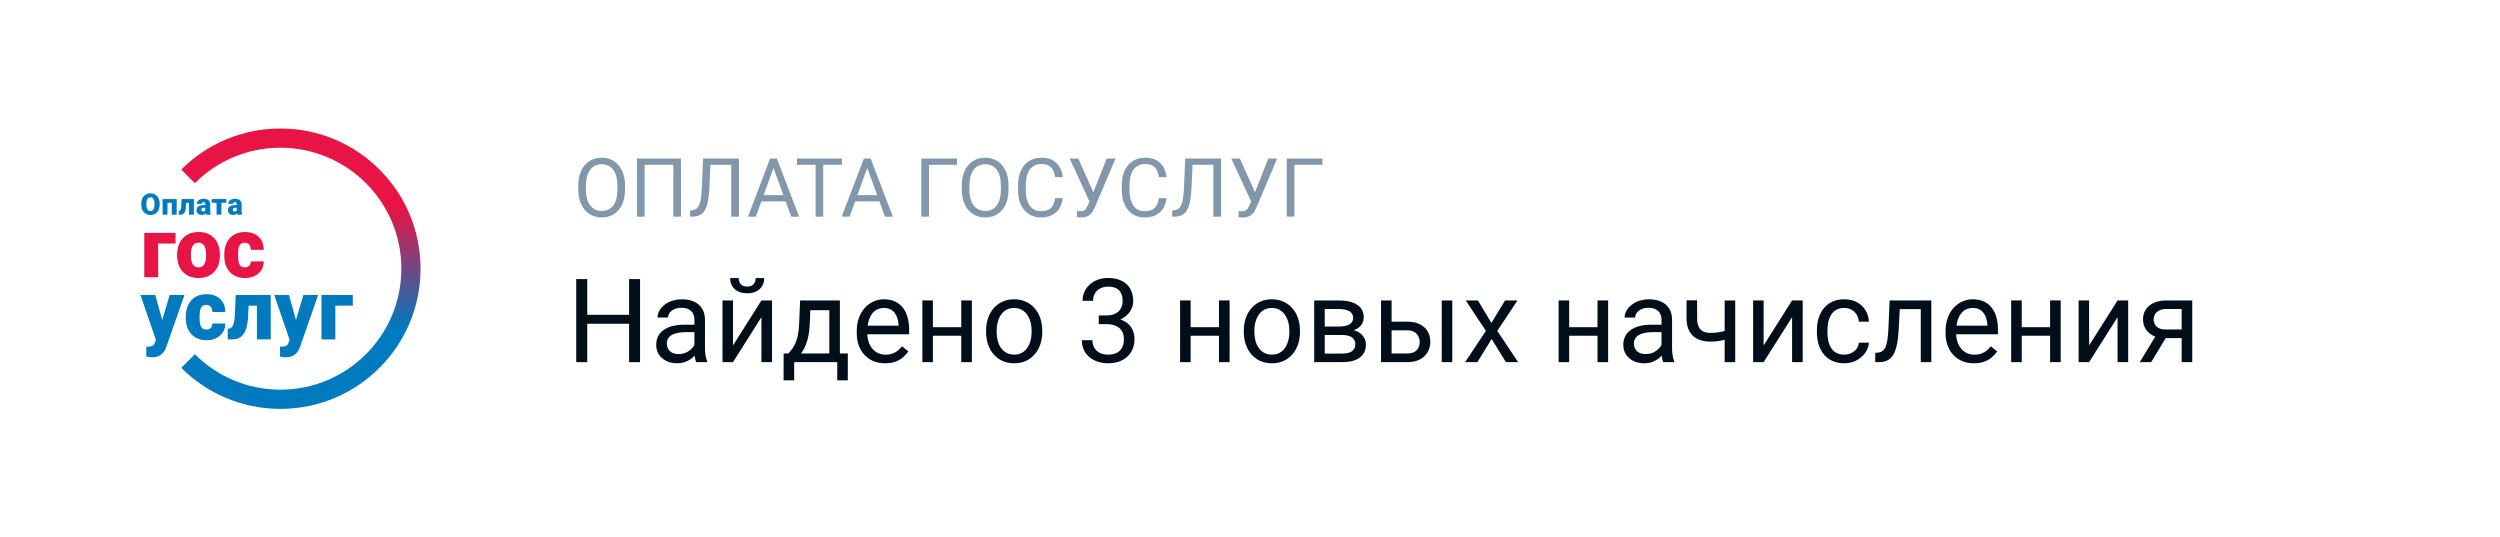 <svg width="428" height="92" viewBox="0 0 428 92" fill="none" xmlns="http://www.w3.org/2000/svg">
<rect width="428" height="92" fill="white"/>
<g clip-path="url(#clip0_93_5939)">
<path fill-rule="evenodd" clip-rule="evenodd" d="M31.031 62.971C35.374 67.314 41.374 70 48.001 70C61.256 70 72.001 59.255 72.001 46C72.001 32.745 61.256 22 48.001 22C41.374 22 35.374 24.686 31.031 29.029L33.357 31.356C37.105 27.608 42.282 25.29 48.001 25.29C59.439 25.29 68.712 34.562 68.712 46C68.712 57.438 59.439 66.71 48.001 66.71C42.282 66.71 37.105 64.392 33.357 60.644L31.031 62.971Z" fill="url(#paint0_linear_93_5939)"/>
<path d="M30.061 41.687H27.072V47.455H24.7V39.862H30.061L30.061 41.687ZM30.321 43.588C30.321 42.83 30.468 42.156 30.763 41.564C31.04 40.991 31.483 40.516 32.034 40.199C32.586 39.88 33.234 39.721 33.978 39.721C35.114 39.721 36.011 40.073 36.666 40.778C37.321 41.482 37.648 42.44 37.648 43.651V43.736C37.648 44.919 37.319 45.859 36.662 46.553C36.005 47.248 35.114 47.596 33.992 47.596C32.911 47.596 32.043 47.272 31.388 46.624C30.733 45.976 30.38 45.097 30.328 43.989L30.321 43.588ZM32.686 43.736C32.686 44.438 32.796 44.952 33.016 45.28C33.236 45.607 33.561 45.771 33.992 45.771C34.834 45.771 35.264 45.123 35.283 43.827V43.588C35.283 42.227 34.848 41.546 33.978 41.546C33.187 41.546 32.759 42.133 32.693 43.308L32.686 43.736ZM41.901 45.771C42.233 45.771 42.49 45.681 42.673 45.501C42.855 45.321 42.944 45.069 42.94 44.746H45.157C45.157 45.579 44.859 46.262 44.263 46.796C43.666 47.329 42.898 47.596 41.957 47.596C40.853 47.596 39.983 47.25 39.346 46.557C38.71 45.865 38.392 44.906 38.392 43.68V43.581C38.392 42.814 38.533 42.137 38.816 41.55C39.079 40.985 39.506 40.513 40.041 40.195C40.574 39.879 41.206 39.721 41.936 39.721C42.923 39.721 43.707 39.995 44.287 40.543C44.867 41.09 45.157 41.831 45.157 42.767H42.94C42.94 42.374 42.844 42.072 42.652 41.862C42.46 41.651 42.203 41.546 41.88 41.546C41.267 41.546 40.909 41.937 40.806 42.718C40.768 43.058 40.752 43.401 40.757 43.743C40.757 44.505 40.848 45.034 41.031 45.329C41.213 45.624 41.503 45.771 41.901 45.771H41.901Z" fill="#E81445"/>
<path d="M27.78 54.79L29.044 50.509H31.577L28.482 59.372L28.349 59.695C27.909 60.678 27.133 61.169 26.019 61.169C25.689 61.166 25.361 61.119 25.044 61.029V59.344H25.352C25.685 59.344 25.938 59.296 26.114 59.2C26.289 59.104 26.419 58.932 26.503 58.684L26.693 58.178L24.054 50.508H26.58L27.78 54.79ZM35.311 56.418C35.643 56.418 35.901 56.328 36.083 56.148C36.266 55.967 36.355 55.716 36.35 55.393H38.568C38.568 56.226 38.269 56.909 37.673 57.443C37.076 57.976 36.308 58.243 35.367 58.242C34.263 58.242 33.393 57.896 32.756 57.204C32.12 56.511 31.802 55.552 31.802 54.326V54.228C31.802 53.461 31.943 52.783 32.226 52.196C32.489 51.632 32.916 51.16 33.451 50.842C33.984 50.526 34.616 50.368 35.346 50.368C36.333 50.368 37.117 50.642 37.697 51.189C38.277 51.737 38.567 52.478 38.567 53.414H36.35C36.35 53.021 36.254 52.719 36.062 52.509C35.87 52.298 35.613 52.193 35.29 52.193C34.677 52.193 34.319 52.584 34.216 53.365C34.179 53.705 34.162 54.047 34.167 54.389C34.167 55.152 34.258 55.681 34.441 55.976C34.623 56.27 34.913 56.418 35.311 56.418ZM46.351 50.508V58.102H43.985V52.333H42.568L42.441 54.656C42.352 55.807 42.093 56.668 41.662 57.239C41.232 57.81 40.593 58.097 39.746 58.102H39.002L38.974 56.277L39.22 56.249C39.533 56.212 39.766 56.003 39.918 55.623C40.07 55.242 40.167 54.667 40.209 53.897L40.357 50.508L46.351 50.508ZM50.673 54.79L51.937 50.509H54.47L51.375 59.372L51.242 59.695C50.802 60.678 50.026 61.169 48.912 61.169C48.582 61.166 48.254 61.119 47.937 61.029V59.344H48.245C48.578 59.344 48.831 59.296 49.007 59.2C49.182 59.104 49.312 58.932 49.396 58.684L49.586 58.178L46.947 50.508H49.474L50.673 54.79ZM60.401 52.333H57.411V58.102H55.039V50.508H60.401V52.333Z" fill="#007ABE"/>
<path d="M27.335 35.028C27.341 35.35 27.275 35.669 27.14 35.961C27.02 36.22 26.826 36.437 26.584 36.587C26.336 36.735 26.051 36.811 25.763 36.806C25.476 36.811 25.193 36.738 24.945 36.594C24.705 36.45 24.512 36.24 24.39 35.989C24.252 35.707 24.181 35.398 24.18 35.085V34.882C24.174 34.559 24.24 34.24 24.375 33.947C24.494 33.688 24.688 33.47 24.932 33.322C25.181 33.173 25.467 33.096 25.758 33.101C26.045 33.096 26.328 33.172 26.575 33.319C26.817 33.467 27.011 33.683 27.133 33.939C27.271 34.227 27.34 34.543 27.335 34.861V35.028ZM26.451 34.877C26.451 34.519 26.391 34.246 26.272 34.061C26.219 33.973 26.143 33.9 26.053 33.851C25.962 33.802 25.86 33.779 25.758 33.782C25.322 33.782 25.092 34.109 25.067 34.763L25.064 35.028C25.064 35.381 25.123 35.653 25.24 35.843C25.293 35.933 25.37 36.008 25.462 36.058C25.554 36.108 25.658 36.132 25.763 36.127C25.865 36.13 25.965 36.106 26.055 36.057C26.144 36.008 26.219 35.935 26.27 35.847C26.389 35.661 26.449 35.393 26.451 35.043L26.451 34.877ZM30.248 36.756H29.409V34.721H28.671V36.756H27.837V34.077H30.248V36.756ZM33.197 34.077V36.756H32.362V34.721H31.862L31.817 35.54C31.786 35.947 31.694 36.25 31.542 36.452C31.39 36.653 31.165 36.755 30.867 36.756H30.604L30.594 36.112L30.681 36.102C30.791 36.089 30.874 36.016 30.927 35.881C30.981 35.747 31.015 35.544 31.03 35.272L31.082 34.077H33.197ZM35.268 36.756C35.231 36.68 35.205 36.599 35.189 36.516C35.035 36.709 34.821 36.806 34.545 36.806C34.31 36.812 34.08 36.73 33.901 36.577C33.817 36.507 33.749 36.419 33.703 36.319C33.657 36.219 33.634 36.111 33.636 36.001C33.636 35.71 33.744 35.491 33.958 35.342C34.173 35.194 34.485 35.119 34.894 35.119H35.152V34.978C35.152 34.731 35.045 34.607 34.833 34.607C34.634 34.607 34.535 34.705 34.535 34.901H33.701C33.699 34.776 33.728 34.654 33.786 34.543C33.844 34.433 33.928 34.339 34.031 34.27C34.252 34.108 34.533 34.028 34.875 34.028C35.216 34.028 35.486 34.111 35.684 34.278C35.882 34.444 35.984 34.673 35.989 34.964V36.149C35.992 36.395 36.03 36.584 36.103 36.714V36.756L35.268 36.756ZM34.746 36.212C34.837 36.215 34.927 36.192 35.005 36.145C35.066 36.108 35.117 36.056 35.152 35.994V35.565H34.909C34.619 35.565 34.474 35.696 34.474 35.956C34.472 35.991 34.478 36.025 34.492 36.057C34.505 36.089 34.525 36.117 34.55 36.141C34.604 36.189 34.674 36.214 34.746 36.211V36.212ZM38.757 34.721H37.913V36.756H37.074V34.721H36.241V34.077H38.757V34.721ZM40.646 36.756C40.609 36.68 40.582 36.599 40.566 36.516C40.413 36.709 40.198 36.806 39.922 36.806C39.687 36.812 39.458 36.73 39.279 36.577C39.194 36.507 39.126 36.419 39.08 36.319C39.035 36.219 39.012 36.111 39.014 36.001C39.014 35.71 39.121 35.491 39.336 35.342C39.55 35.194 39.862 35.119 40.272 35.119H40.529V34.978C40.529 34.731 40.423 34.607 40.21 34.607C40.012 34.607 39.913 34.705 39.913 34.901H39.078C39.077 34.776 39.106 34.654 39.164 34.543C39.221 34.433 39.306 34.339 39.409 34.27C39.629 34.108 39.91 34.028 40.252 34.028C40.594 34.028 40.864 34.111 41.062 34.278C41.26 34.444 41.361 34.673 41.366 34.964V36.149C41.37 36.395 41.407 36.584 41.48 36.714V36.756H40.646ZM40.123 36.211C40.214 36.215 40.304 36.192 40.382 36.145C40.443 36.108 40.494 36.056 40.529 35.993V35.565H40.287C39.996 35.565 39.851 35.696 39.851 35.956C39.85 35.991 39.856 36.025 39.869 36.057C39.882 36.089 39.902 36.117 39.928 36.141C39.981 36.189 40.051 36.214 40.123 36.211Z" fill="#007ABE"/>
</g>
<path d="M107.938 53.895V55.428H100.242V53.895H107.938ZM100.535 47.781V62H98.65V47.781H100.535ZM109.578 47.781V62H107.703V47.781H109.578Z" fill="#000E1A"/>
<path d="M118.885 60.193V54.754C118.885 54.337 118.8 53.976 118.631 53.67C118.468 53.357 118.221 53.117 117.889 52.947C117.557 52.778 117.146 52.693 116.658 52.693C116.202 52.693 115.802 52.772 115.457 52.928C115.118 53.084 114.852 53.289 114.656 53.543C114.467 53.797 114.373 54.07 114.373 54.363H112.566C112.566 53.986 112.664 53.611 112.859 53.24C113.055 52.869 113.335 52.534 113.699 52.234C114.07 51.928 114.513 51.688 115.027 51.512C115.548 51.329 116.128 51.238 116.766 51.238C117.534 51.238 118.211 51.368 118.797 51.629C119.389 51.889 119.852 52.283 120.184 52.81C120.522 53.331 120.691 53.986 120.691 54.773V59.695C120.691 60.047 120.721 60.421 120.779 60.818C120.844 61.215 120.939 61.557 121.062 61.844V62H119.178C119.087 61.792 119.015 61.515 118.963 61.17C118.911 60.818 118.885 60.493 118.885 60.193ZM119.197 55.594L119.217 56.863H117.391C116.876 56.863 116.417 56.906 116.014 56.99C115.61 57.068 115.271 57.189 114.998 57.352C114.725 57.514 114.516 57.719 114.373 57.967C114.23 58.208 114.158 58.491 114.158 58.816C114.158 59.148 114.233 59.451 114.383 59.725C114.533 59.998 114.757 60.216 115.057 60.379C115.363 60.535 115.737 60.613 116.18 60.613C116.733 60.613 117.221 60.496 117.645 60.262C118.068 60.027 118.403 59.741 118.65 59.402C118.904 59.064 119.041 58.735 119.061 58.416L119.832 59.285C119.786 59.559 119.663 59.861 119.461 60.193C119.259 60.525 118.989 60.844 118.65 61.15C118.318 61.45 117.921 61.7 117.459 61.902C117.003 62.098 116.489 62.195 115.916 62.195C115.2 62.195 114.572 62.055 114.031 61.775C113.497 61.495 113.081 61.121 112.781 60.652C112.488 60.177 112.342 59.647 112.342 59.06C112.342 58.494 112.452 57.996 112.674 57.566C112.895 57.13 113.214 56.769 113.631 56.482C114.048 56.19 114.549 55.968 115.135 55.818C115.721 55.669 116.375 55.594 117.098 55.594H119.197Z" fill="#000E1A"/>
<path d="M125.486 59.139L130.359 51.434H132.176V62H130.359V54.295L125.486 62H123.689V51.434H125.486V59.139ZM129.373 47.605H130.838C130.838 48.113 130.721 48.566 130.486 48.963C130.252 49.353 129.917 49.66 129.48 49.881C129.044 50.102 128.527 50.213 127.928 50.213C127.023 50.213 126.307 49.972 125.779 49.49C125.258 49.002 124.998 48.374 124.998 47.605H126.463C126.463 47.99 126.574 48.328 126.795 48.621C127.016 48.914 127.394 49.06 127.928 49.06C128.449 49.06 128.82 48.914 129.041 48.621C129.262 48.328 129.373 47.99 129.373 47.605Z" fill="#000E1A"/>
<path d="M136.98 51.434H138.787L138.631 55.389C138.592 56.391 138.478 57.257 138.289 57.986C138.1 58.715 137.859 59.337 137.566 59.852C137.273 60.359 136.945 60.786 136.58 61.131C136.222 61.476 135.851 61.766 135.467 62H134.568L134.617 60.525L134.988 60.516C135.203 60.262 135.411 60.001 135.613 59.734C135.815 59.461 136.001 59.139 136.17 58.768C136.339 58.39 136.479 57.931 136.59 57.391C136.707 56.844 136.782 56.176 136.814 55.389L136.98 51.434ZM137.43 51.434H143.787V62H141.98V53.103H137.43V51.434ZM134.158 60.516H145.145V65.115H143.338V62H135.965V65.115H134.148L134.158 60.516Z" fill="#000E1A"/>
<path d="M151.531 62.195C150.796 62.195 150.128 62.072 149.529 61.824C148.937 61.57 148.426 61.215 147.996 60.76C147.573 60.304 147.247 59.764 147.02 59.139C146.792 58.514 146.678 57.83 146.678 57.088V56.678C146.678 55.818 146.805 55.053 147.059 54.383C147.312 53.706 147.658 53.133 148.094 52.664C148.53 52.195 149.025 51.84 149.578 51.6C150.132 51.359 150.704 51.238 151.297 51.238C152.052 51.238 152.703 51.368 153.25 51.629C153.803 51.889 154.256 52.254 154.607 52.723C154.959 53.185 155.219 53.732 155.389 54.363C155.558 54.988 155.643 55.672 155.643 56.414V57.225H147.752V55.75H153.836V55.613C153.81 55.145 153.712 54.689 153.543 54.246C153.38 53.803 153.12 53.439 152.762 53.152C152.404 52.866 151.915 52.723 151.297 52.723C150.887 52.723 150.509 52.81 150.164 52.986C149.819 53.156 149.523 53.41 149.275 53.748C149.028 54.087 148.836 54.5 148.699 54.988C148.562 55.477 148.494 56.04 148.494 56.678V57.088C148.494 57.589 148.562 58.061 148.699 58.504C148.842 58.94 149.048 59.324 149.314 59.656C149.588 59.988 149.917 60.249 150.301 60.438C150.691 60.626 151.134 60.721 151.629 60.721C152.267 60.721 152.807 60.59 153.25 60.33C153.693 60.07 154.08 59.721 154.412 59.285L155.506 60.154C155.278 60.499 154.988 60.828 154.637 61.141C154.285 61.453 153.852 61.707 153.338 61.902C152.83 62.098 152.228 62.195 151.531 62.195Z" fill="#000E1A"/>
<path d="M164.92 56.014V57.478H159.334V56.014H164.92ZM159.715 51.434V62H157.908V51.434H159.715ZM166.385 51.434V62H164.568V51.434H166.385Z" fill="#000E1A"/>
<path d="M168.816 56.834V56.609C168.816 55.848 168.927 55.141 169.148 54.49C169.37 53.833 169.689 53.263 170.105 52.781C170.522 52.293 171.027 51.915 171.619 51.648C172.212 51.375 172.876 51.238 173.611 51.238C174.354 51.238 175.021 51.375 175.613 51.648C176.212 51.915 176.72 52.293 177.137 52.781C177.56 53.263 177.882 53.833 178.104 54.49C178.325 55.141 178.436 55.848 178.436 56.609V56.834C178.436 57.596 178.325 58.302 178.104 58.953C177.882 59.604 177.56 60.174 177.137 60.662C176.72 61.144 176.215 61.522 175.623 61.795C175.037 62.062 174.373 62.195 173.631 62.195C172.889 62.195 172.221 62.062 171.629 61.795C171.036 61.522 170.529 61.144 170.105 60.662C169.689 60.174 169.37 59.604 169.148 58.953C168.927 58.302 168.816 57.596 168.816 56.834ZM170.623 56.609V56.834C170.623 57.361 170.685 57.859 170.809 58.328C170.932 58.79 171.118 59.2 171.365 59.559C171.619 59.917 171.935 60.2 172.312 60.408C172.69 60.61 173.13 60.711 173.631 60.711C174.126 60.711 174.559 60.61 174.93 60.408C175.307 60.2 175.62 59.917 175.867 59.559C176.115 59.2 176.3 58.79 176.424 58.328C176.554 57.859 176.619 57.361 176.619 56.834V56.609C176.619 56.089 176.554 55.597 176.424 55.135C176.3 54.666 176.111 54.253 175.857 53.895C175.61 53.53 175.298 53.243 174.92 53.035C174.549 52.827 174.113 52.723 173.611 52.723C173.117 52.723 172.68 52.827 172.303 53.035C171.932 53.243 171.619 53.53 171.365 53.895C171.118 54.253 170.932 54.666 170.809 55.135C170.685 55.597 170.623 56.089 170.623 56.609Z" fill="#000E1A"/>
<path d="M188.104 54.002H189.393C190.024 54.002 190.545 53.898 190.955 53.69C191.372 53.475 191.681 53.185 191.883 52.82C192.091 52.449 192.195 52.033 192.195 51.57C192.195 51.023 192.104 50.565 191.922 50.193C191.74 49.822 191.466 49.542 191.102 49.353C190.737 49.165 190.275 49.07 189.715 49.07C189.207 49.07 188.758 49.171 188.367 49.373C187.983 49.568 187.68 49.848 187.459 50.213C187.244 50.578 187.137 51.007 187.137 51.502H185.33C185.33 50.779 185.512 50.122 185.877 49.529C186.242 48.937 186.753 48.465 187.41 48.113C188.074 47.762 188.842 47.586 189.715 47.586C190.574 47.586 191.326 47.739 191.971 48.045C192.615 48.344 193.117 48.794 193.475 49.393C193.833 49.985 194.012 50.724 194.012 51.609C194.012 51.967 193.927 52.352 193.758 52.762C193.595 53.165 193.338 53.543 192.986 53.895C192.641 54.246 192.192 54.536 191.639 54.764C191.085 54.985 190.421 55.096 189.646 55.096H188.104V54.002ZM188.104 55.486V54.402H189.646C190.551 54.402 191.3 54.51 191.893 54.725C192.485 54.94 192.951 55.226 193.289 55.584C193.634 55.942 193.875 56.336 194.012 56.766C194.155 57.189 194.227 57.612 194.227 58.035C194.227 58.699 194.113 59.288 193.885 59.803C193.663 60.317 193.348 60.753 192.938 61.111C192.534 61.469 192.059 61.74 191.512 61.922C190.965 62.104 190.369 62.195 189.725 62.195C189.106 62.195 188.523 62.107 187.977 61.932C187.436 61.756 186.958 61.502 186.541 61.17C186.124 60.831 185.799 60.418 185.564 59.93C185.33 59.435 185.213 58.872 185.213 58.24H187.02C187.02 58.735 187.127 59.168 187.342 59.539C187.563 59.91 187.876 60.2 188.279 60.408C188.689 60.61 189.171 60.711 189.725 60.711C190.278 60.711 190.753 60.617 191.15 60.428C191.554 60.232 191.863 59.94 192.078 59.549C192.299 59.158 192.41 58.667 192.41 58.074C192.41 57.482 192.286 56.997 192.039 56.619C191.792 56.235 191.44 55.952 190.984 55.77C190.535 55.581 190.005 55.486 189.393 55.486H188.104Z" fill="#000E1A"/>
<path d="M209.041 56.014V57.478H203.455V56.014H209.041ZM203.836 51.434V62H202.029V51.434H203.836ZM210.506 51.434V62H208.689V51.434H210.506Z" fill="#000E1A"/>
<path d="M212.938 56.834V56.609C212.938 55.848 213.048 55.141 213.27 54.49C213.491 53.833 213.81 53.263 214.227 52.781C214.643 52.293 215.148 51.915 215.74 51.648C216.333 51.375 216.997 51.238 217.732 51.238C218.475 51.238 219.142 51.375 219.734 51.648C220.333 51.915 220.841 52.293 221.258 52.781C221.681 53.263 222.003 53.833 222.225 54.49C222.446 55.141 222.557 55.848 222.557 56.609V56.834C222.557 57.596 222.446 58.302 222.225 58.953C222.003 59.604 221.681 60.174 221.258 60.662C220.841 61.144 220.337 61.522 219.744 61.795C219.158 62.062 218.494 62.195 217.752 62.195C217.01 62.195 216.342 62.062 215.75 61.795C215.158 61.522 214.65 61.144 214.227 60.662C213.81 60.174 213.491 59.604 213.27 58.953C213.048 58.302 212.938 57.596 212.938 56.834ZM214.744 56.609V56.834C214.744 57.361 214.806 57.859 214.93 58.328C215.053 58.79 215.239 59.2 215.486 59.559C215.74 59.917 216.056 60.2 216.434 60.408C216.811 60.61 217.251 60.711 217.752 60.711C218.247 60.711 218.68 60.61 219.051 60.408C219.428 60.2 219.741 59.917 219.988 59.559C220.236 59.2 220.421 58.79 220.545 58.328C220.675 57.859 220.74 57.361 220.74 56.834V56.609C220.74 56.089 220.675 55.597 220.545 55.135C220.421 54.666 220.232 54.253 219.979 53.895C219.731 53.53 219.419 53.243 219.041 53.035C218.67 52.827 218.234 52.723 217.732 52.723C217.238 52.723 216.801 52.827 216.424 53.035C216.053 53.243 215.74 53.53 215.486 53.895C215.239 54.253 215.053 54.666 214.93 55.135C214.806 55.597 214.744 56.089 214.744 56.609Z" fill="#000E1A"/>
<path d="M229.783 57.352H226.316L226.297 55.906H229.129C229.689 55.906 230.154 55.851 230.525 55.74C230.903 55.63 231.186 55.464 231.375 55.242C231.564 55.021 231.658 54.747 231.658 54.422C231.658 54.168 231.603 53.947 231.492 53.758C231.388 53.562 231.229 53.403 231.014 53.279C230.799 53.149 230.532 53.055 230.213 52.996C229.9 52.931 229.533 52.898 229.109 52.898H226.795V62H224.988V51.434H229.109C229.78 51.434 230.382 51.492 230.916 51.609C231.456 51.727 231.915 51.906 232.293 52.147C232.677 52.381 232.97 52.68 233.172 53.045C233.374 53.41 233.475 53.839 233.475 54.334C233.475 54.653 233.41 54.956 233.279 55.242C233.149 55.529 232.957 55.783 232.703 56.004C232.449 56.225 232.137 56.408 231.766 56.551C231.395 56.688 230.968 56.775 230.486 56.815L229.783 57.352ZM229.783 62H225.662L226.561 60.535H229.783C230.285 60.535 230.701 60.473 231.033 60.35C231.365 60.219 231.613 60.037 231.775 59.803C231.945 59.562 232.029 59.275 232.029 58.943C232.029 58.611 231.945 58.328 231.775 58.094C231.613 57.853 231.365 57.671 231.033 57.547C230.701 57.417 230.285 57.352 229.783 57.352H227.039L227.059 55.906H230.486L231.141 56.453C231.72 56.499 232.212 56.642 232.615 56.883C233.019 57.124 233.325 57.43 233.533 57.801C233.742 58.165 233.846 58.562 233.846 58.992C233.846 59.487 233.751 59.923 233.562 60.301C233.38 60.678 233.113 60.994 232.762 61.248C232.41 61.495 231.984 61.684 231.482 61.815C230.981 61.938 230.415 62 229.783 62Z" fill="#000E1A"/>
<path d="M237.752 55.066H240.926C241.779 55.066 242.498 55.216 243.084 55.516C243.67 55.809 244.113 56.215 244.412 56.736C244.718 57.251 244.871 57.837 244.871 58.494C244.871 58.982 244.786 59.441 244.617 59.871C244.448 60.294 244.194 60.665 243.855 60.984C243.523 61.303 243.11 61.554 242.615 61.736C242.127 61.912 241.564 62 240.926 62H236.434V51.434H238.24V60.516H240.926C241.447 60.516 241.863 60.421 242.176 60.232C242.488 60.044 242.713 59.8 242.85 59.5C242.986 59.2 243.055 58.888 243.055 58.562C243.055 58.243 242.986 57.931 242.85 57.625C242.713 57.319 242.488 57.065 242.176 56.863C241.863 56.655 241.447 56.551 240.926 56.551H237.752V55.066ZM248.631 51.434V62H246.824V51.434H248.631Z" fill="#000E1A"/>
<path d="M253.016 51.434L255.33 55.281L257.674 51.434H259.793L256.336 56.648L259.9 62H257.811L255.369 58.035L252.928 62H250.828L254.383 56.648L250.936 51.434H253.016Z" fill="#000E1A"/>
<path d="M273.846 56.014V57.478H268.26V56.014H273.846ZM268.641 51.434V62H266.834V51.434H268.641ZM275.311 51.434V62H273.494V51.434H275.311Z" fill="#000E1A"/>
<path d="M284.451 60.193V54.754C284.451 54.337 284.367 53.976 284.197 53.67C284.035 53.357 283.787 53.117 283.455 52.947C283.123 52.778 282.713 52.693 282.225 52.693C281.769 52.693 281.368 52.772 281.023 52.928C280.685 53.084 280.418 53.289 280.223 53.543C280.034 53.797 279.939 54.07 279.939 54.363H278.133C278.133 53.986 278.23 53.611 278.426 53.24C278.621 52.869 278.901 52.534 279.266 52.234C279.637 51.928 280.079 51.688 280.594 51.512C281.115 51.329 281.694 51.238 282.332 51.238C283.1 51.238 283.777 51.368 284.363 51.629C284.956 51.889 285.418 52.283 285.75 52.81C286.089 53.331 286.258 53.986 286.258 54.773V59.695C286.258 60.047 286.287 60.421 286.346 60.818C286.411 61.215 286.505 61.557 286.629 61.844V62H284.744C284.653 61.792 284.581 61.515 284.529 61.17C284.477 60.818 284.451 60.493 284.451 60.193ZM284.764 55.594L284.783 56.863H282.957C282.443 56.863 281.984 56.906 281.58 56.99C281.176 57.068 280.838 57.189 280.564 57.352C280.291 57.514 280.083 57.719 279.939 57.967C279.796 58.208 279.725 58.491 279.725 58.816C279.725 59.148 279.799 59.451 279.949 59.725C280.099 59.998 280.324 60.216 280.623 60.379C280.929 60.535 281.303 60.613 281.746 60.613C282.299 60.613 282.788 60.496 283.211 60.262C283.634 60.027 283.969 59.741 284.217 59.402C284.471 59.064 284.607 58.735 284.627 58.416L285.398 59.285C285.353 59.559 285.229 59.861 285.027 60.193C284.826 60.525 284.555 60.844 284.217 61.15C283.885 61.45 283.488 61.7 283.025 61.902C282.57 62.098 282.055 62.195 281.482 62.195C280.766 62.195 280.138 62.055 279.598 61.775C279.064 61.495 278.647 61.121 278.348 60.652C278.055 60.177 277.908 59.647 277.908 59.06C277.908 58.494 278.019 57.996 278.24 57.566C278.462 57.13 278.781 56.769 279.197 56.482C279.614 56.19 280.115 55.968 280.701 55.818C281.287 55.669 281.941 55.594 282.664 55.594H284.764Z" fill="#000E1A"/>
<path d="M297.068 51.434V62H295.262V51.434H297.068ZM296.453 56.287V57.772C296.089 57.908 295.717 58.032 295.34 58.143C294.969 58.247 294.575 58.331 294.158 58.397C293.748 58.455 293.302 58.484 292.82 58.484C291.987 58.484 291.264 58.341 290.652 58.055C290.04 57.762 289.568 57.322 289.236 56.736C288.904 56.144 288.738 55.398 288.738 54.5V51.414H290.545V54.5C290.545 55.086 290.633 55.561 290.809 55.926C290.984 56.29 291.242 56.56 291.58 56.736C291.919 56.906 292.332 56.99 292.82 56.99C293.289 56.99 293.729 56.961 294.139 56.902C294.555 56.837 294.952 56.753 295.33 56.648C295.714 56.544 296.089 56.424 296.453 56.287Z" fill="#000E1A"/>
<path d="M301.932 59.139L306.805 51.434H308.621V62H306.805V54.295L301.932 62H300.135V51.434H301.932V59.139Z" fill="#000E1A"/>
<path d="M315.75 60.711C316.18 60.711 316.577 60.623 316.941 60.447C317.306 60.272 317.605 60.031 317.84 59.725C318.074 59.412 318.208 59.057 318.24 58.66H319.959C319.926 59.285 319.715 59.868 319.324 60.408C318.94 60.942 318.436 61.375 317.811 61.707C317.186 62.033 316.499 62.195 315.75 62.195C314.956 62.195 314.262 62.055 313.67 61.775C313.084 61.495 312.596 61.111 312.205 60.623C311.821 60.135 311.531 59.575 311.336 58.943C311.147 58.305 311.053 57.632 311.053 56.922V56.512C311.053 55.802 311.147 55.132 311.336 54.5C311.531 53.862 311.821 53.299 312.205 52.81C312.596 52.322 313.084 51.938 313.67 51.658C314.262 51.378 314.956 51.238 315.75 51.238C316.577 51.238 317.299 51.408 317.918 51.746C318.536 52.078 319.021 52.534 319.373 53.113C319.731 53.686 319.926 54.337 319.959 55.066H318.24C318.208 54.63 318.084 54.236 317.869 53.885C317.661 53.533 317.374 53.253 317.01 53.045C316.652 52.83 316.232 52.723 315.75 52.723C315.197 52.723 314.731 52.833 314.354 53.055C313.982 53.27 313.686 53.562 313.465 53.934C313.25 54.298 313.094 54.705 312.996 55.154C312.905 55.597 312.859 56.05 312.859 56.512V56.922C312.859 57.384 312.905 57.84 312.996 58.289C313.087 58.738 313.24 59.145 313.455 59.51C313.676 59.874 313.973 60.167 314.344 60.389C314.721 60.603 315.19 60.711 315.75 60.711Z" fill="#000E1A"/>
<path d="M329.051 51.434V52.928H323.943V51.434H329.051ZM330.643 51.434V62H328.836V51.434H330.643ZM323.504 51.434H325.32L325.047 56.531C325.001 57.319 324.926 58.016 324.822 58.621C324.725 59.22 324.588 59.734 324.412 60.164C324.243 60.594 324.028 60.945 323.768 61.219C323.514 61.486 323.208 61.684 322.85 61.815C322.492 61.938 322.078 62 321.609 62H321.043V60.408L321.434 60.379C321.714 60.359 321.951 60.294 322.146 60.184C322.348 60.073 322.518 59.91 322.654 59.695C322.791 59.474 322.902 59.191 322.986 58.846C323.077 58.501 323.146 58.09 323.191 57.615C323.243 57.14 323.283 56.587 323.309 55.955L323.504 51.434Z" fill="#000E1A"/>
<path d="M337.938 62.195C337.202 62.195 336.535 62.072 335.936 61.824C335.343 61.57 334.832 61.215 334.402 60.76C333.979 60.304 333.654 59.764 333.426 59.139C333.198 58.514 333.084 57.83 333.084 57.088V56.678C333.084 55.818 333.211 55.053 333.465 54.383C333.719 53.706 334.064 53.133 334.5 52.664C334.936 52.195 335.431 51.84 335.984 51.6C336.538 51.359 337.111 51.238 337.703 51.238C338.458 51.238 339.109 51.368 339.656 51.629C340.21 51.889 340.662 52.254 341.014 52.723C341.365 53.185 341.626 53.732 341.795 54.363C341.964 54.988 342.049 55.672 342.049 56.414V57.225H334.158V55.75H340.242V55.613C340.216 55.145 340.118 54.689 339.949 54.246C339.786 53.803 339.526 53.439 339.168 53.152C338.81 52.866 338.322 52.723 337.703 52.723C337.293 52.723 336.915 52.81 336.57 52.986C336.225 53.156 335.929 53.41 335.682 53.748C335.434 54.087 335.242 54.5 335.105 54.988C334.969 55.477 334.9 56.04 334.9 56.678V57.088C334.9 57.589 334.969 58.061 335.105 58.504C335.249 58.94 335.454 59.324 335.721 59.656C335.994 59.988 336.323 60.249 336.707 60.438C337.098 60.626 337.54 60.721 338.035 60.721C338.673 60.721 339.214 60.59 339.656 60.33C340.099 60.07 340.486 59.721 340.818 59.285L341.912 60.154C341.684 60.499 341.395 60.828 341.043 61.141C340.691 61.453 340.258 61.707 339.744 61.902C339.236 62.098 338.634 62.195 337.938 62.195Z" fill="#000E1A"/>
<path d="M351.326 56.014V57.478H345.74V56.014H351.326ZM346.121 51.434V62H344.314V51.434H346.121ZM352.791 51.434V62H350.975V51.434H352.791Z" fill="#000E1A"/>
<path d="M357.654 59.139L362.527 51.434H364.344V62H362.527V54.295L357.654 62H355.857V51.434H357.654V59.139Z" fill="#000E1A"/>
<path d="M369.383 56.961H371.336L368.279 62H366.326L369.383 56.961ZM370.896 51.434H375.311V62H373.504V52.898H370.896C370.382 52.898 369.962 52.986 369.637 53.162C369.311 53.331 369.074 53.553 368.924 53.826C368.774 54.1 368.699 54.383 368.699 54.676C368.699 54.962 368.768 55.239 368.904 55.506C369.041 55.766 369.256 55.981 369.549 56.15C369.842 56.32 370.219 56.404 370.682 56.404H373.992V57.889H370.682C370.076 57.889 369.539 57.807 369.07 57.645C368.602 57.482 368.204 57.257 367.879 56.971C367.553 56.678 367.306 56.336 367.137 55.945C366.967 55.548 366.883 55.118 366.883 54.656C366.883 54.194 366.971 53.768 367.146 53.377C367.329 52.986 367.589 52.645 367.928 52.352C368.273 52.059 368.693 51.834 369.188 51.678C369.689 51.515 370.258 51.434 370.896 51.434Z" fill="#000E1A"/>
<path d="M107.005 31.799V32.428C107.005 33.175 106.911 33.845 106.725 34.438C106.538 35.03 106.269 35.533 105.918 35.948C105.567 36.363 105.146 36.68 104.653 36.898C104.166 37.117 103.619 37.227 103.013 37.227C102.425 37.227 101.885 37.117 101.393 36.898C100.905 36.68 100.481 36.363 100.121 35.948C99.766 35.533 99.49 35.03 99.294 34.438C99.098 33.845 99 33.175 99 32.428V31.799C99 31.051 99.096 30.384 99.287 29.796C99.483 29.203 99.759 28.7 100.114 28.285C100.47 27.866 100.891 27.547 101.379 27.328C101.871 27.109 102.411 27 102.999 27C103.605 27 104.152 27.109 104.64 27.328C105.132 27.547 105.553 27.866 105.904 28.285C106.26 28.7 106.531 29.203 106.718 29.796C106.909 30.384 107.005 31.051 107.005 31.799ZM105.699 32.428V31.785C105.699 31.193 105.638 30.669 105.515 30.213C105.396 29.757 105.221 29.374 104.988 29.064C104.756 28.755 104.471 28.52 104.134 28.36C103.801 28.201 103.423 28.121 102.999 28.121C102.589 28.121 102.217 28.201 101.885 28.36C101.557 28.52 101.274 28.755 101.037 29.064C100.805 29.374 100.625 29.757 100.497 30.213C100.369 30.669 100.306 31.193 100.306 31.785V32.428C100.306 33.025 100.369 33.553 100.497 34.014C100.625 34.469 100.807 34.855 101.044 35.169C101.285 35.479 101.57 35.714 101.898 35.873C102.231 36.033 102.603 36.112 103.013 36.112C103.441 36.112 103.822 36.033 104.154 35.873C104.487 35.714 104.767 35.479 104.995 35.169C105.228 34.855 105.403 34.469 105.521 34.014C105.64 33.553 105.699 33.025 105.699 32.428Z" fill="#8397AB"/>
<path d="M116.582 27.137V37.09H115.27V28.217H110.361V37.09H109.042V27.137H116.582Z" fill="#8397AB"/>
<path d="M125.373 27.137V28.217H120.82V27.137H125.373ZM126.508 27.137V37.09H125.188V27.137H126.508ZM120.369 27.137H121.682L121.456 32.011C121.424 32.713 121.369 33.339 121.292 33.891C121.219 34.438 121.114 34.914 120.978 35.319C120.841 35.72 120.663 36.053 120.444 36.317C120.226 36.577 119.957 36.771 119.638 36.898C119.323 37.026 118.945 37.09 118.503 37.09H118.147V36.017L118.421 35.996C118.676 35.978 118.895 35.921 119.077 35.825C119.264 35.725 119.421 35.575 119.549 35.374C119.681 35.173 119.788 34.914 119.87 34.595C119.952 34.276 120.016 33.886 120.062 33.426C120.112 32.961 120.15 32.419 120.178 31.799L120.369 27.137Z" fill="#8397AB"/>
<path d="M132.694 28.019L129.399 37.09H128.053L131.847 27.137H132.715L132.694 28.019ZM135.456 37.09L132.154 28.019L132.134 27.137H133.002L136.81 37.09H135.456ZM135.285 33.405V34.485H129.693V33.405H135.285Z" fill="#8397AB"/>
<path d="M140.932 27.137V37.09H139.633V27.137H140.932ZM144.131 27.137V28.217H136.44V27.137H144.131Z" fill="#8397AB"/>
<path d="M148.745 28.019L145.45 37.09H144.104L147.897 27.137H148.766L148.745 28.019ZM151.507 37.09L148.205 28.019L148.185 27.137H149.053L152.86 37.09H151.507ZM151.336 33.405V34.485H145.744V33.405H151.336Z" fill="#8397AB"/>
<path d="M163.839 27.137V28.217H159.04V37.09H157.728V27.137H163.839Z" fill="#8397AB"/>
<path d="M172.657 31.799V32.428C172.657 33.175 172.564 33.845 172.377 34.438C172.19 35.03 171.921 35.533 171.57 35.948C171.219 36.363 170.798 36.68 170.306 36.898C169.818 37.117 169.271 37.227 168.665 37.227C168.077 37.227 167.537 37.117 167.045 36.898C166.557 36.68 166.133 36.363 165.773 35.948C165.418 35.533 165.142 35.03 164.946 34.438C164.75 33.845 164.652 33.175 164.652 32.428V31.799C164.652 31.051 164.748 30.384 164.939 29.796C165.135 29.203 165.411 28.7 165.767 28.285C166.122 27.866 166.544 27.547 167.031 27.328C167.523 27.109 168.063 27 168.651 27C169.257 27 169.804 27.109 170.292 27.328C170.784 27.547 171.206 27.866 171.557 28.285C171.912 28.7 172.183 29.203 172.37 29.796C172.562 30.384 172.657 31.051 172.657 31.799ZM171.352 32.428V31.785C171.352 31.193 171.29 30.669 171.167 30.213C171.049 29.757 170.873 29.374 170.641 29.064C170.408 28.755 170.123 28.52 169.786 28.36C169.453 28.201 169.075 28.121 168.651 28.121C168.241 28.121 167.87 28.201 167.537 28.36C167.209 28.52 166.926 28.755 166.689 29.064C166.457 29.374 166.277 29.757 166.149 30.213C166.022 30.669 165.958 31.193 165.958 31.785V32.428C165.958 33.025 166.022 33.553 166.149 34.014C166.277 34.469 166.459 34.855 166.696 35.169C166.938 35.479 167.223 35.714 167.551 35.873C167.883 36.033 168.255 36.112 168.665 36.112C169.093 36.112 169.474 36.033 169.807 35.873C170.139 35.714 170.42 35.479 170.647 35.169C170.88 34.855 171.055 34.469 171.174 34.014C171.292 33.553 171.352 33.025 171.352 32.428Z" fill="#8397AB"/>
<path d="M180.642 33.925H181.954C181.886 34.554 181.706 35.117 181.414 35.613C181.122 36.11 180.71 36.504 180.177 36.796C179.644 37.083 178.978 37.227 178.181 37.227C177.597 37.227 177.066 37.117 176.588 36.898C176.114 36.68 175.706 36.37 175.364 35.969C175.022 35.563 174.758 35.078 174.571 34.513C174.389 33.943 174.298 33.31 174.298 32.612V31.621C174.298 30.924 174.389 30.293 174.571 29.727C174.758 29.158 175.025 28.67 175.371 28.265C175.722 27.859 176.144 27.547 176.636 27.328C177.128 27.109 177.682 27 178.297 27C179.049 27 179.685 27.141 180.204 27.424C180.724 27.706 181.127 28.098 181.414 28.6C181.706 29.096 181.886 29.673 181.954 30.329H180.642C180.578 29.864 180.459 29.465 180.286 29.133C180.113 28.796 179.867 28.536 179.548 28.354C179.229 28.171 178.812 28.08 178.297 28.08C177.855 28.08 177.465 28.164 177.128 28.333C176.795 28.502 176.515 28.741 176.287 29.051C176.064 29.361 175.895 29.732 175.781 30.165C175.667 30.598 175.61 31.079 175.61 31.607V32.612C175.61 33.1 175.66 33.558 175.761 33.986C175.866 34.415 176.023 34.791 176.232 35.114C176.442 35.438 176.709 35.693 177.032 35.88C177.356 36.062 177.739 36.153 178.181 36.153C178.741 36.153 179.188 36.065 179.521 35.887C179.853 35.709 180.104 35.454 180.272 35.121C180.446 34.788 180.569 34.39 180.642 33.925Z" fill="#8397AB"/>
<path d="M186.835 33.788L189.467 27.137H190.984L187.464 35.429C187.364 35.661 187.252 35.887 187.129 36.105C187.006 36.32 186.855 36.511 186.678 36.68C186.5 36.848 186.279 36.983 186.015 37.083C185.755 37.183 185.431 37.233 185.044 37.233C184.935 37.233 184.805 37.227 184.654 37.213C184.504 37.204 184.406 37.192 184.36 37.179L184.401 36.126C184.451 36.135 184.549 36.144 184.695 36.153C184.841 36.158 184.948 36.16 185.017 36.16C185.276 36.16 185.481 36.108 185.632 36.003C185.782 35.898 185.903 35.766 185.994 35.606C186.09 35.442 186.176 35.276 186.254 35.107L186.835 33.788ZM184.6 27.137L187.368 33.337L187.696 34.56L186.589 34.643L183.123 27.137H184.6Z" fill="#8397AB"/>
<path d="M198.401 33.925H199.714C199.646 34.554 199.465 35.117 199.174 35.613C198.882 36.11 198.47 36.504 197.937 36.796C197.403 37.083 196.738 37.227 195.94 37.227C195.357 37.227 194.826 37.117 194.348 36.898C193.874 36.68 193.466 36.37 193.124 35.969C192.782 35.563 192.518 35.078 192.331 34.513C192.149 33.943 192.058 33.31 192.058 32.612V31.621C192.058 30.924 192.149 30.293 192.331 29.727C192.518 29.158 192.785 28.67 193.131 28.265C193.482 27.859 193.903 27.547 194.396 27.328C194.888 27.109 195.441 27 196.057 27C196.809 27 197.444 27.141 197.964 27.424C198.483 27.706 198.887 28.098 199.174 28.6C199.465 29.096 199.646 29.673 199.714 30.329H198.401C198.338 29.864 198.219 29.465 198.046 29.133C197.873 28.796 197.627 28.536 197.308 28.354C196.989 28.171 196.572 28.08 196.057 28.08C195.615 28.08 195.225 28.164 194.888 28.333C194.555 28.502 194.275 28.741 194.047 29.051C193.824 29.361 193.655 29.732 193.541 30.165C193.427 30.598 193.37 31.079 193.37 31.607V32.612C193.37 33.1 193.42 33.558 193.521 33.986C193.625 34.415 193.783 34.791 193.992 35.114C194.202 35.438 194.468 35.693 194.792 35.88C195.116 36.062 195.498 36.153 195.94 36.153C196.501 36.153 196.948 36.065 197.28 35.887C197.613 35.709 197.864 35.454 198.032 35.121C198.205 34.788 198.328 34.39 198.401 33.925Z" fill="#8397AB"/>
<path d="M207.91 27.137V28.217H203.357V27.137H207.91ZM209.045 27.137V37.09H207.726V27.137H209.045ZM202.906 27.137H204.219L203.993 32.011C203.961 32.713 203.907 33.339 203.829 33.891C203.756 34.438 203.651 34.914 203.515 35.319C203.378 35.72 203.2 36.053 202.981 36.317C202.763 36.577 202.494 36.771 202.175 36.898C201.86 37.026 201.482 37.09 201.04 37.09H200.685V36.017L200.958 35.996C201.213 35.978 201.432 35.921 201.614 35.825C201.801 35.725 201.958 35.575 202.086 35.374C202.218 35.173 202.325 34.914 202.407 34.595C202.489 34.276 202.553 33.886 202.599 33.426C202.649 32.961 202.688 32.419 202.715 31.799L202.906 27.137Z" fill="#8397AB"/>
<path d="M214.507 33.788L217.139 27.137H218.656L215.136 35.429C215.035 35.661 214.924 35.887 214.801 36.105C214.678 36.32 214.527 36.511 214.35 36.68C214.172 36.848 213.951 36.983 213.687 37.083C213.427 37.183 213.103 37.233 212.716 37.233C212.606 37.233 212.477 37.227 212.326 37.213C212.176 37.204 212.078 37.192 212.032 37.179L212.073 36.126C212.123 36.135 212.221 36.144 212.367 36.153C212.513 36.158 212.62 36.16 212.688 36.16C212.948 36.16 213.153 36.108 213.304 36.003C213.454 35.898 213.575 35.766 213.666 35.606C213.762 35.442 213.848 35.276 213.926 35.107L214.507 33.788ZM212.271 27.137L215.04 33.337L215.368 34.56L214.261 34.643L210.795 27.137H212.271Z" fill="#8397AB"/>
<path d="M226.401 27.137V28.217H221.603V37.09H220.29V27.137H226.401Z" fill="#8397AB"/>
<defs>
<linearGradient id="paint0_linear_93_5939" x1="48.001" y1="56.247" x2="48.001" y2="35.645" gradientUnits="userSpaceOnUse">
<stop stop-color="#007ABE"/>
<stop offset="1" stop-color="#E81445"/>
</linearGradient>
<clipPath id="clip0_93_5939">
<rect width="48" height="48" fill="white" transform="translate(24 22)"/>
</clipPath>
</defs>
</svg>

